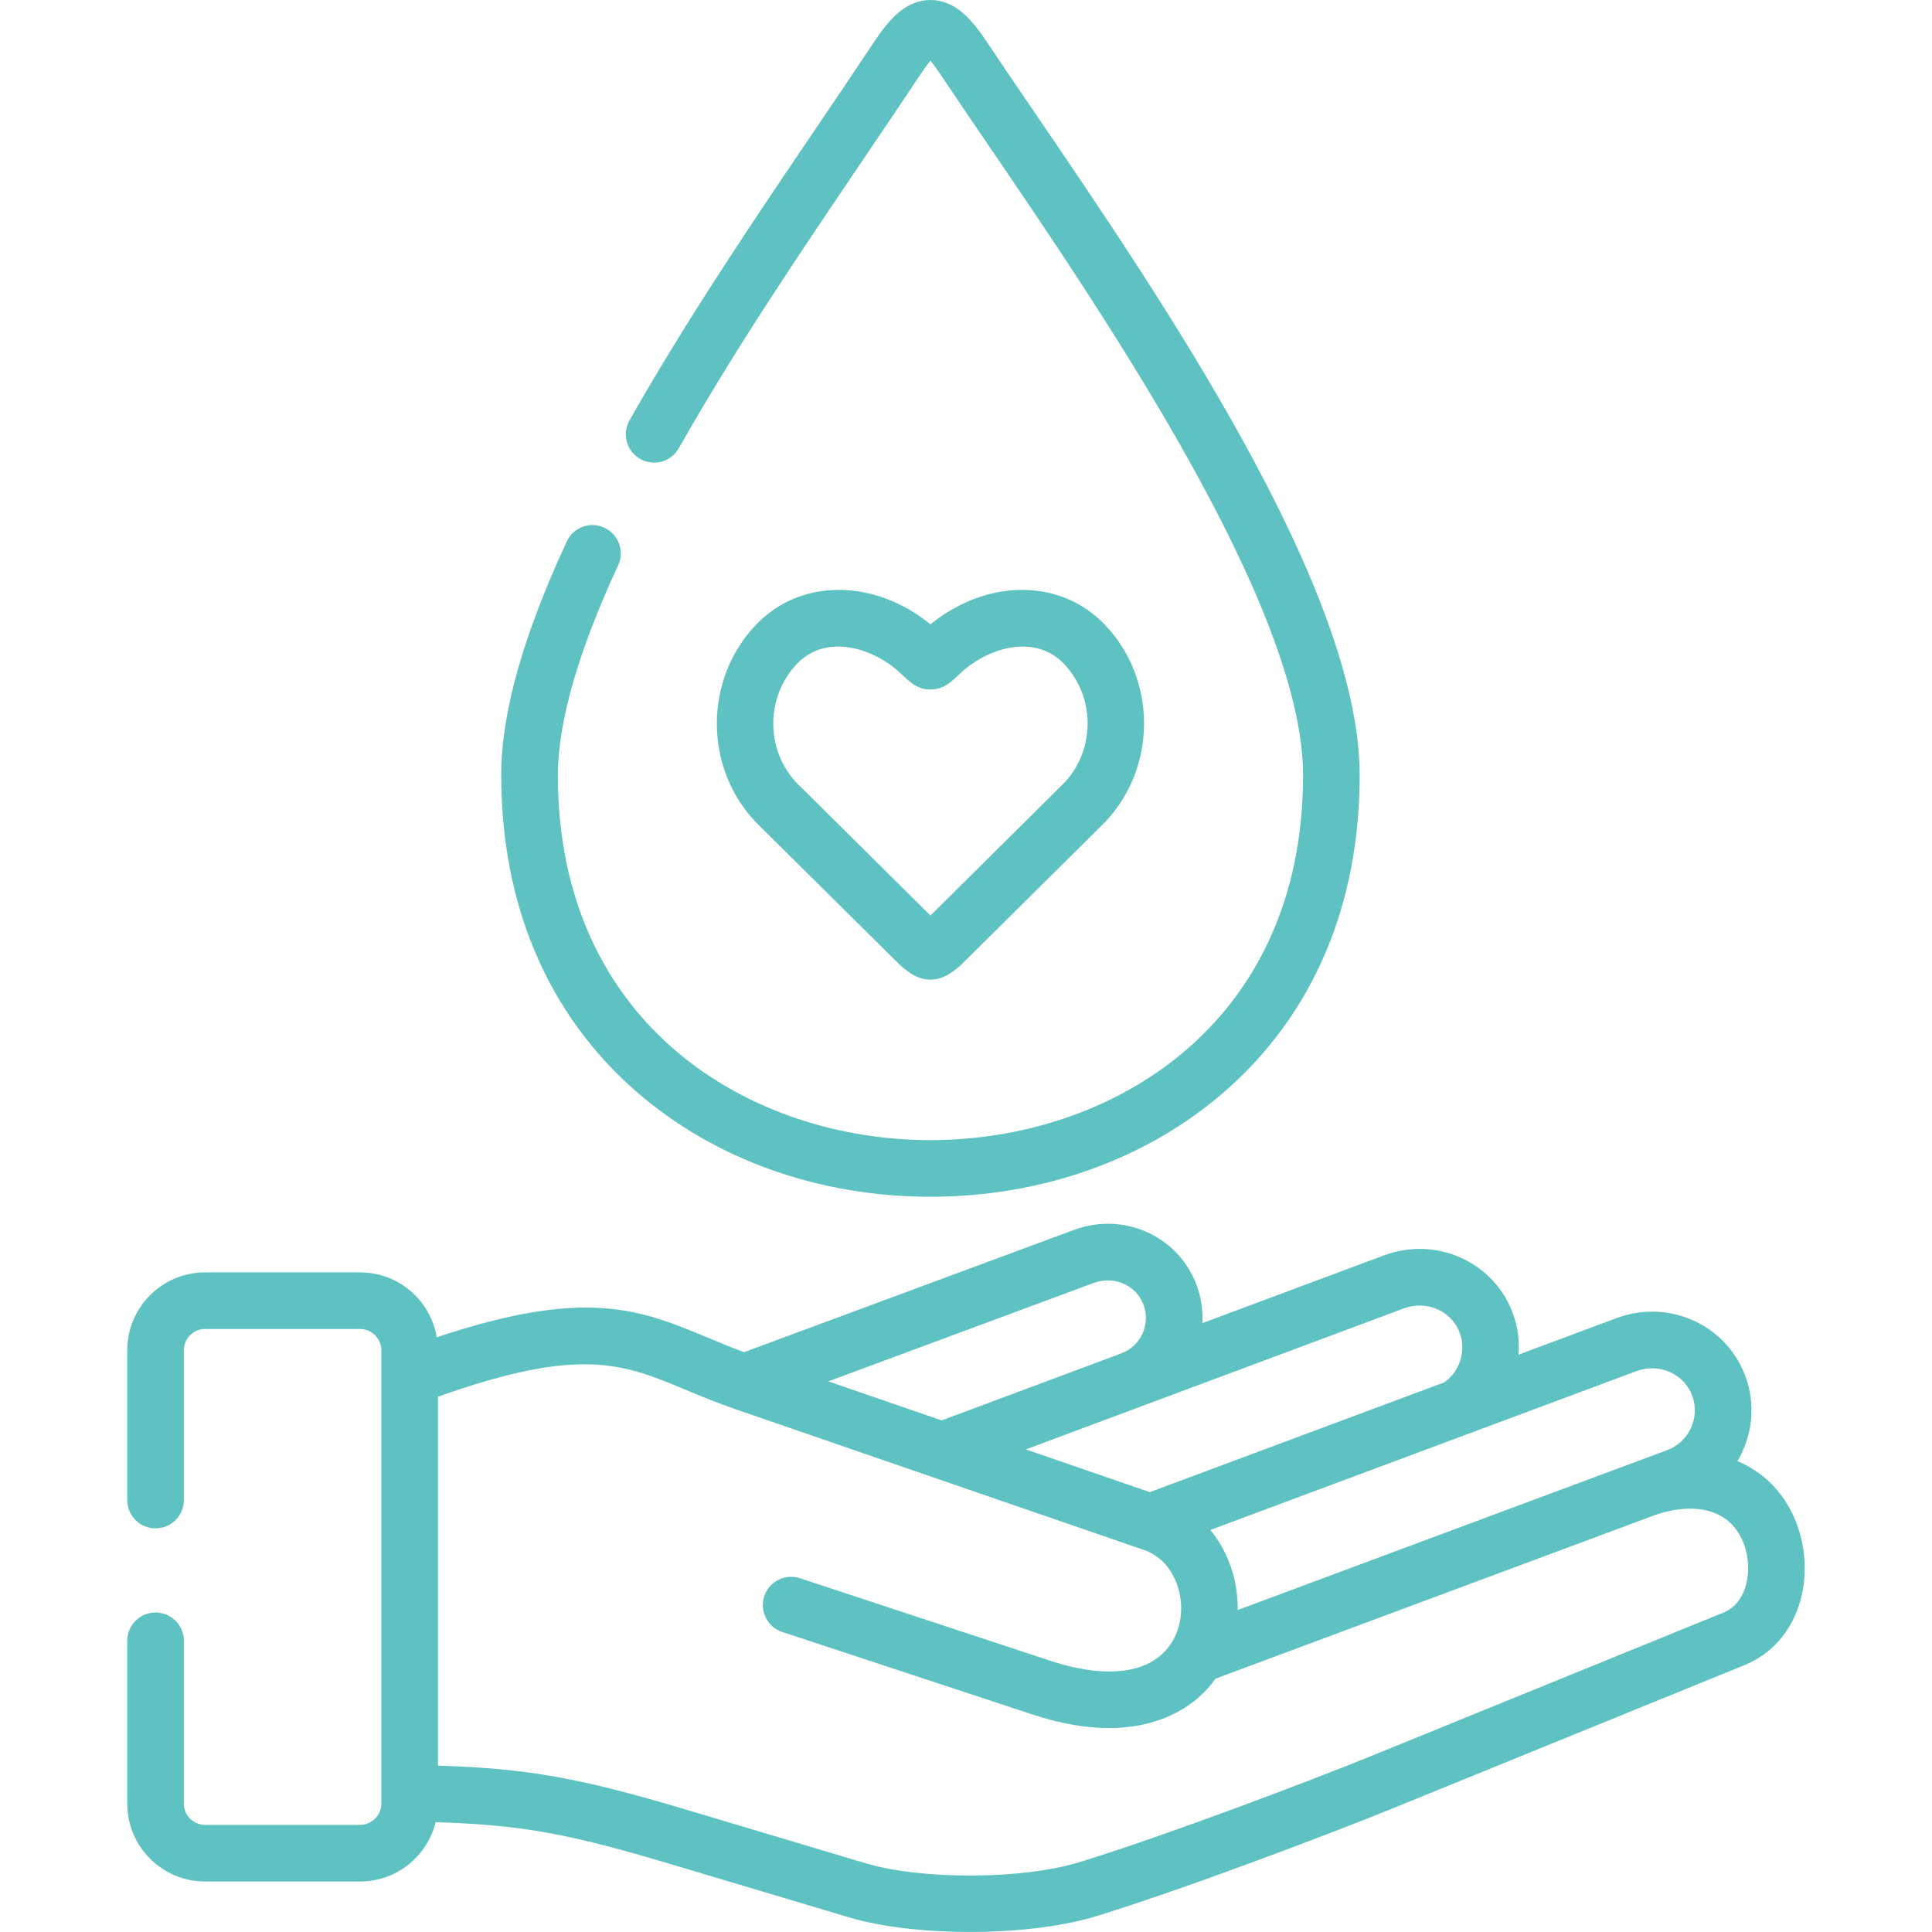 <?xml version="1.0" encoding="UTF-8"?> <svg xmlns="http://www.w3.org/2000/svg" width="76" height="76" viewBox="0 0 76 76" fill="none"> <g clip-path="url(#clip0)"> <path d="M35.393 37.952C35.424 37.983 35.457 38.012 35.492 38.039L35.556 38.09C35.799 38.28 36.101 38.518 36.555 38.536C36.57 38.537 36.585 38.537 36.599 38.537C36.614 38.537 36.628 38.537 36.642 38.536C37.101 38.519 37.405 38.28 37.649 38.088L37.711 38.039C37.746 38.012 37.779 37.983 37.81 37.952L42.756 33.049L43.429 32.38C43.434 32.375 43.439 32.37 43.445 32.364C45.523 30.211 45.523 26.709 43.446 24.558C41.701 22.745 38.81 22.764 36.602 24.559C34.394 22.764 31.502 22.745 29.758 24.557C27.681 26.708 27.679 30.21 29.753 32.363C29.759 32.37 29.766 32.376 29.773 32.383L35.393 37.952ZM31.362 26.102C32.459 24.961 34.247 25.423 35.372 26.436C35.454 26.51 35.521 26.573 35.575 26.625C35.798 26.836 36.103 27.124 36.6 27.124C37.099 27.124 37.408 26.833 37.633 26.62C37.687 26.57 37.752 26.508 37.831 26.437C38.956 25.423 40.745 24.962 41.843 26.103C43.096 27.4 43.098 29.509 41.851 30.809L36.602 36.015L32.014 31.466L31.348 30.809C30.104 29.507 30.109 27.399 31.362 26.102V26.102Z" fill="#5DC2C1"></path> <path d="M25.027 42.936C28.09 45.606 32.2 47.077 36.599 47.077C41.001 47.077 45.112 45.606 48.176 42.936C51.65 39.908 53.486 35.607 53.486 30.499C53.486 23.18 45.734 11.809 40.604 4.285C39.949 3.324 39.33 2.416 38.812 1.638C38.245 0.787 37.585 0 36.602 0C35.619 0 34.959 0.787 34.391 1.639C33.613 2.809 32.815 3.988 32.043 5.128C29.57 8.784 27.013 12.564 24.764 16.537C24.462 17.072 24.65 17.752 25.185 18.055C25.72 18.357 26.399 18.169 26.702 17.634C28.907 13.738 31.439 9.995 33.888 6.376C34.662 5.232 35.462 4.049 36.245 2.873C36.397 2.644 36.515 2.489 36.602 2.385C36.689 2.489 36.806 2.644 36.959 2.872C37.483 3.66 38.106 4.573 38.764 5.539C43.438 12.394 51.26 23.866 51.26 30.499C51.26 40.359 43.66 44.85 36.6 44.85C29.541 44.85 21.945 40.359 21.945 30.499C21.945 28.413 22.742 25.634 24.316 22.236C24.574 21.678 24.331 21.016 23.773 20.758C23.215 20.499 22.554 20.742 22.295 21.3C20.561 25.045 19.718 28.054 19.718 30.499C19.718 35.607 21.553 39.908 25.027 42.936V42.936Z" fill="#5DC2C1"></path> <path d="M70.285 59.137C69.809 58.368 69.139 57.809 68.345 57.476C68.406 57.373 68.463 57.267 68.515 57.158C68.965 56.217 69.022 55.16 68.675 54.182C68.329 53.207 67.622 52.424 66.684 51.979C65.729 51.525 64.647 51.474 63.635 51.835C63.63 51.837 63.625 51.838 63.62 51.84L59.736 53.289C59.775 52.764 59.712 52.228 59.53 51.712C59.181 50.728 58.466 49.942 57.517 49.499C56.569 49.057 55.496 49.009 54.496 49.364C54.49 49.366 54.485 49.368 54.479 49.37L47.297 52.049C47.324 51.572 47.26 51.082 47.09 50.604C46.76 49.673 46.087 48.927 45.193 48.502C44.283 48.07 43.251 48.022 42.274 48.371L29.272 53.191C28.763 53.004 28.293 52.809 27.838 52.619C25.2 51.518 23.073 50.634 17.182 52.605C16.94 51.159 15.683 50.053 14.169 50.053H8.065C6.378 50.053 5.006 51.425 5.006 53.112V59.008C5.006 59.623 5.504 60.122 6.119 60.122C6.734 60.122 7.233 59.623 7.233 59.008V53.112C7.233 52.653 7.606 52.279 8.065 52.279H14.169C14.62 52.279 15.001 52.66 15.001 53.112V70.954C15.001 71.405 14.62 71.786 14.169 71.786H8.065C7.606 71.786 7.233 71.412 7.233 70.954V64.545C7.233 63.93 6.734 63.432 6.119 63.432C5.504 63.432 5.006 63.93 5.006 64.545V70.954C5.006 72.64 6.378 74.013 8.065 74.013H14.169C15.605 74.013 16.809 73.017 17.137 71.68C20.518 71.783 22.392 72.136 26.392 73.332L33.388 75.421C34.681 75.807 36.41 75.999 38.149 75.999C39.968 75.999 41.798 75.789 43.151 75.371C46.73 74.264 52.43 72.093 54.687 71.177L68.636 65.496C69.649 65.085 70.406 64.25 70.768 63.143C71.194 61.845 71.009 60.31 70.285 59.137V59.137ZM64.39 53.93C64.839 53.772 65.314 53.793 65.728 53.99C66.128 54.18 66.429 54.512 66.576 54.927C66.724 55.343 66.699 55.794 66.506 56.198C66.313 56.603 65.977 56.906 65.559 57.053C65.553 57.055 65.547 57.057 65.541 57.06L48.688 63.334C48.693 62.949 48.656 62.559 48.57 62.17C48.401 61.413 48.069 60.739 47.612 60.185L64.39 53.93ZM55.248 51.46C55.692 51.304 56.163 51.325 56.575 51.517C56.979 51.705 57.283 52.039 57.431 52.454C57.678 53.157 57.421 53.949 56.82 54.376L45.231 58.697L40.354 57.016L55.248 51.46ZM43.035 50.463C43.439 50.319 43.866 50.337 44.238 50.514C44.593 50.682 44.86 50.979 44.991 51.348C45.265 52.121 44.859 52.973 44.087 53.247C44.084 53.248 44.081 53.249 44.078 53.251L37.043 55.875L32.584 54.339L43.035 50.463ZM68.652 62.451C68.543 62.785 68.306 63.228 67.798 63.434L53.849 69.114C51.624 70.018 46.008 72.157 42.493 73.244C40.238 73.941 36.281 73.962 34.025 73.288L27.029 71.198C22.858 69.952 20.795 69.566 17.228 69.456V54.944C22.837 52.948 24.507 53.642 26.98 54.674C27.576 54.923 28.192 55.18 28.915 55.429L44.883 60.932C44.895 60.937 44.907 60.941 44.919 60.944C45.982 61.271 46.306 62.248 46.396 62.653C46.601 63.577 46.336 64.507 45.702 65.079C44.814 65.882 43.255 65.971 41.309 65.328L31.471 62.084C30.887 61.891 30.257 62.208 30.065 62.792C29.872 63.376 30.189 64.006 30.773 64.198L40.611 67.442C41.776 67.827 42.775 67.977 43.623 67.977C45.464 67.977 46.598 67.271 47.196 66.731C47.429 66.52 47.636 66.286 47.817 66.033L64.957 59.653C64.968 59.649 64.979 59.646 64.99 59.642C66.158 59.196 67.666 59.137 68.391 60.308C68.773 60.927 68.876 61.768 68.652 62.451V62.451Z" fill="#5DC2C1"></path> </g> <defs> <clipPath id="clip0"> <rect width="76" height="76" fill="white"></rect> </clipPath> </defs> </svg> 